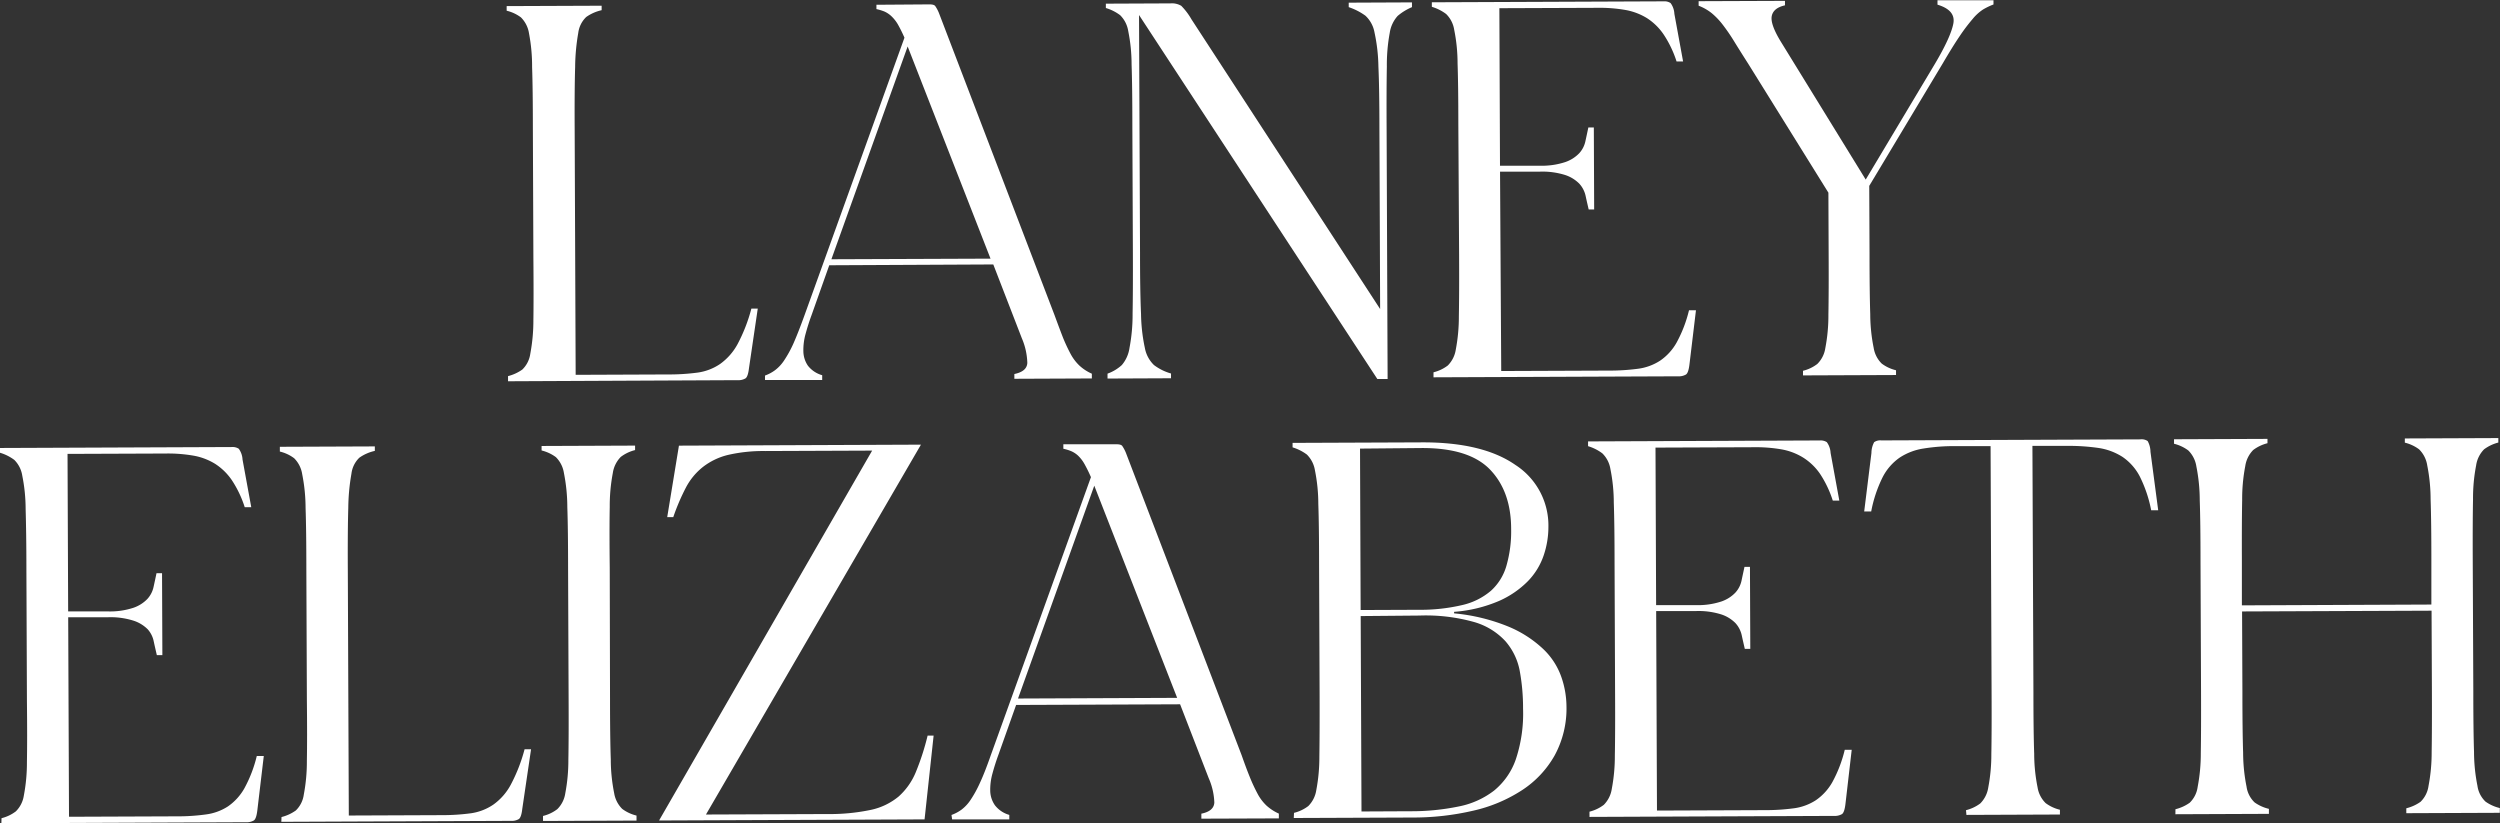 <svg xmlns="http://www.w3.org/2000/svg" viewBox="0 0 524.57 172.73"><rect x="0" y="0" width="524.57" height="172.73" fill="#333333" stroke="none"/><defs><style>.cls-1{fill:#fff;}</style></defs><g id="Layer_2" data-name="Layer 2"><g id="Layer_1-2" data-name="Layer 1"><path class="cls-1" d="M106.6,78.92a9,9,0,0,0,3-1.38,5.71,5.71,0,0,0,1.67-3.31,37.89,37.89,0,0,0,.65-7.14q.07-4.67,0-12.85l-.11-27.38q0-8.09-.16-12.75A36.93,36.93,0,0,0,111,7a6,6,0,0,0-1.69-3.35,8.21,8.21,0,0,0-3-1.4V1.28l19.93-.08v.94A9,9,0,0,0,123,3.57a5.63,5.63,0,0,0-1.67,3.37,43.76,43.76,0,0,0-.65,7.14q-.14,4.67-.1,12.74l.21,51.83,19.51-.08a44.94,44.94,0,0,0,6.09-.39,11.09,11.09,0,0,0,4.71-1.81,12.35,12.35,0,0,0,3.66-4.16,34.35,34.35,0,0,0,2.9-7.46H159l-1.84,12.49c-.14,1.19-.38,1.91-.73,2.15a2.92,2.92,0,0,1-1.67.38L106.6,80Z"/><path class="cls-1" d="M160.52,78.8a8.18,8.18,0,0,0,2.09-1.11,8.27,8.27,0,0,0,1.88-2,24.09,24.09,0,0,0,2-3.63q1-2.27,2.29-5.83l21-58.32a29.89,29.89,0,0,0-1.37-2.77A7.73,7.73,0,0,0,187,3.36a5.3,5.3,0,0,0-1.42-.94,10.47,10.47,0,0,0-1.68-.51V1L195,.92c.63,0,1,.1,1.21.31A7.68,7.68,0,0,1,197,2.69l24.29,63.48q1,2.73,1.75,4.66a35.93,35.93,0,0,0,1.59,3.41,9.76,9.76,0,0,0,1.84,2.45,9.44,9.44,0,0,0,2.63,1.72v1l-16.26.07v-1c1.75-.36,2.65-1.13,2.72-2.32A14,14,0,0,0,214.42,71l-6-15.51L174,55.66l-3.73,10.51c-.49,1.33-.9,2.65-1.25,3.94a12.54,12.54,0,0,0-.45,3.62,5.5,5.5,0,0,0,.95,3,5.77,5.77,0,0,0,3,2v1l-12,0Zm47.32-24.53L190.45,9.75l-16,44.65Z"/><path class="cls-1" d="M232.39,78.4a8.88,8.88,0,0,0,3-1.8A7.07,7.07,0,0,0,237,73a37.19,37.19,0,0,0,.65-7.19q.09-4.67.06-12.85l-.11-26.65q0-8.07-.16-12.74a35.88,35.88,0,0,0-.71-7.08,6,6,0,0,0-1.69-3.3,9.53,9.53,0,0,0-3-1.51V.77L245.6.71a3.87,3.87,0,0,1,2.26.51A13.75,13.75,0,0,1,250,4.05l39.59,60.79-.15-38q0-8.17-.21-12.85a36.34,36.34,0,0,0-.82-7.18,6.33,6.33,0,0,0-1.9-3.51A12.88,12.88,0,0,0,283,1.5V.56L296.27.5v1a11.47,11.47,0,0,0-3,1.84,6.79,6.79,0,0,0-1.66,3.53A37.15,37.15,0,0,0,291,14q-.09,4.68-.05,12.86l.21,52.66H289L239,3.15,239.21,53q0,8.19.21,12.85a36.5,36.5,0,0,0,.81,7.19,6.63,6.63,0,0,0,1.91,3.56,10.78,10.78,0,0,0,3.57,1.77v1l-13.32.06Z"/><path class="cls-1" d="M300.79,78.12a8.2,8.2,0,0,0,3-1.43,6,6,0,0,0,1.67-3.31,37,37,0,0,0,.65-7.09q.09-4.67.05-12.85L306,26.06q0-8.07-.16-12.75a35.85,35.85,0,0,0-.71-7.07,5.92,5.92,0,0,0-1.69-3.3,9.53,9.53,0,0,0-3-1.51V.48l48.68-.2a2.27,2.27,0,0,1,1.42.37,4.11,4.11,0,0,1,.79,2.25l1.83,10h-1.37a22.56,22.56,0,0,0-2.7-5.65,12.13,12.13,0,0,0-3.52-3.45,12.94,12.94,0,0,0-4.52-1.71,31.29,31.29,0,0,0-5.77-.45l-20.67.08.13,33.05,8.29,0a15.66,15.66,0,0,0,5.4-.76,7.36,7.36,0,0,0,2.93-1.85,5.35,5.35,0,0,0,1.3-2.52c.21-.95.41-1.91.62-2.89h1.15l.07,17.2h-1.15c-.21-.91-.43-1.85-.64-2.83a5.55,5.55,0,0,0-1.32-2.57,7.42,7.42,0,0,0-2.95-1.82,15.87,15.87,0,0,0-5.4-.71l-8.29,0L315,77.85l22.66-.09a44.67,44.67,0,0,0,6.08-.39,11.14,11.14,0,0,0,4.61-1.7,11.28,11.28,0,0,0,3.45-3.79,27.56,27.56,0,0,0,2.6-6.78h1.46L354.5,76.43c-.14,1.19-.38,1.91-.73,2.15a3,3,0,0,1-1.68.38l-51.3.21Z"/><path class="cls-1" d="M378.32,77.8a8,8,0,0,0,3-1.43A5.89,5.89,0,0,0,383,73.06a36.17,36.17,0,0,0,.65-7.08q.09-4.68.05-12.86l-.05-12.69-16.79-27q-1.8-2.82-3.06-4.87a39.4,39.4,0,0,0-2.38-3.45,15,15,0,0,0-2.26-2.35,10.26,10.26,0,0,0-2.74-1.56V.25L374.54.18v.94c-1.61.36-2.53,1.1-2.77,2.22s.38,2.9,1.86,5.34l17.85,29,14.59-24.4q3.23-5.47,3.79-8.3t-3.32-4V.05l11.75,0V.94A13.5,13.5,0,0,0,416.09,2a9.66,9.66,0,0,0-2.19,2,37.9,37.9,0,0,0-2.67,3.53q-1.5,2.2-3.59,5.78L392.22,39l.06,14.06q0,8.17.15,12.85a35.91,35.91,0,0,0,.72,7.08,5.92,5.92,0,0,0,1.69,3.3,8.08,8.08,0,0,0,3,1.4v1l-19.52.08Z"/><path class="cls-1" d="M.32,171.68a8.2,8.2,0,0,0,3-1.43A5.92,5.92,0,0,0,5,166.94a37,37,0,0,0,.65-7.09q.09-4.66,0-12.85l-.11-27.38c0-5.39-.07-9.63-.16-12.75a36.05,36.05,0,0,0-.71-7.08A5.92,5.92,0,0,0,3,96.5,9.53,9.53,0,0,0,0,95V94l48.68-.2a2.34,2.34,0,0,1,1.42.36,4.19,4.19,0,0,1,.79,2.26l1.83,10H51.35a22.91,22.91,0,0,0-2.69-5.65,12.28,12.28,0,0,0-3.53-3.45,12.94,12.94,0,0,0-4.52-1.71,31.29,31.29,0,0,0-5.77-.45l-20.67.08.13,33.05,8.29,0a15.66,15.66,0,0,0,5.4-.76,7.36,7.36,0,0,0,2.93-1.85,5.4,5.4,0,0,0,1.3-2.52c.21-.95.42-1.91.62-2.89H34l.07,17.2H32.91c-.21-.91-.43-1.85-.64-2.83A5.41,5.41,0,0,0,31,132.05,7.42,7.42,0,0,0,28,130.23a15.83,15.83,0,0,0-5.4-.71l-8.29,0,.17,41.86,22.66-.09a43.25,43.25,0,0,0,6.09-.4,11.1,11.1,0,0,0,4.61-1.69,11.46,11.46,0,0,0,3.44-3.79,27.56,27.56,0,0,0,2.6-6.78h1.47L54,170c-.14,1.19-.38,1.91-.73,2.15a3,3,0,0,1-1.67.38l-51.31.21Z"/><path class="cls-1" d="M59.07,171.44a8.9,8.9,0,0,0,3-1.38,5.68,5.68,0,0,0,1.67-3.31,37.15,37.15,0,0,0,.65-7.14q.09-4.67,0-12.85l-.11-27.38q0-8.09-.16-12.75a36.93,36.93,0,0,0-.71-7.13,6,6,0,0,0-1.69-3.35,8.13,8.13,0,0,0-3-1.4v-1l19.93-.08v.94a9,9,0,0,0-3.25,1.43,5.58,5.58,0,0,0-1.66,3.37,43.52,43.52,0,0,0-.66,7.13q-.14,4.68-.1,12.75l.21,51.83,19.52-.08a44.9,44.9,0,0,0,6.08-.39,11.12,11.12,0,0,0,4.71-1.81,12.14,12.14,0,0,0,3.66-4.16,34.51,34.51,0,0,0,2.91-7.46h1.36l-1.84,12.49c-.13,1.19-.38,1.91-.72,2.15a2.93,2.93,0,0,1-1.68.38l-48.16.2Z"/><path class="cls-1" d="M113.94,171.21a8,8,0,0,0,3-1.43,5.89,5.89,0,0,0,1.67-3.31,37,37,0,0,0,.65-7.08q.09-4.66.05-12.85l-.11-27.39q0-8.07-.16-12.74a37,37,0,0,0-.71-7.14,6,6,0,0,0-1.69-3.35,8.38,8.38,0,0,0-3-1.4v-.94l19.62-.08v.94a8.2,8.2,0,0,0-3,1.43,6.05,6.05,0,0,0-1.67,3.36,37.23,37.23,0,0,0-.65,7.14q-.09,4.66,0,12.75L128,146.5q0,8.17.16,12.85a36.05,36.05,0,0,0,.71,7.08,6,6,0,0,0,1.69,3.3,8.21,8.21,0,0,0,3,1.4v1.05l-19.62.08Z"/><path class="cls-1" d="M183,94.55l-22.45.09a32.9,32.9,0,0,0-7.81.82A13.94,13.94,0,0,0,147.47,98a13.48,13.48,0,0,0-3.55,4.31,45.06,45.06,0,0,0-2.65,6.2H140l2.46-15,50.78-.21-45.11,77.61,25.39-.1a41.82,41.82,0,0,0,9.23-.88,13.55,13.55,0,0,0,5.81-2.8,14,14,0,0,0,3.6-5.11,52.19,52.19,0,0,0,2.48-7.67h1.26L194,171.93l-55.71.23Z"/><path class="cls-1" d="M199.65,171a8.42,8.42,0,0,0,2.1-1.11,8.27,8.27,0,0,0,1.87-2,24.09,24.09,0,0,0,2-3.63c.7-1.5,1.46-3.45,2.29-5.83l21-58.31a30.21,30.21,0,0,0-1.37-2.78,7.43,7.43,0,0,0-1.32-1.72,5.07,5.07,0,0,0-1.42-.94,9.52,9.52,0,0,0-1.68-.52v-.94l11.12,0c.63,0,1,.1,1.21.31a7.54,7.54,0,0,1,.79,1.47l24.29,63.47c.64,1.82,1.22,3.37,1.75,4.67a35.67,35.67,0,0,0,1.59,3.4,9.64,9.64,0,0,0,1.84,2.46,9.9,9.9,0,0,0,2.63,1.72v1l-16.26.06v-1.05c1.75-.35,2.65-1.13,2.72-2.32a13.87,13.87,0,0,0-1.18-5.13l-6-15.5-34.41.14-3.73,10.5c-.49,1.34-.9,2.65-1.25,3.94a12.6,12.6,0,0,0-.45,3.63,5.49,5.49,0,0,0,1,3,5.84,5.84,0,0,0,3,2v.94l-12,0ZM247,146.43l-17.39-44.52-16,44.66Z"/><path class="cls-1" d="M271.52,170.56a8.12,8.12,0,0,0,3-1.43,6,6,0,0,0,1.67-3.31,37,37,0,0,0,.65-7.08q.07-4.67.05-12.85l-.11-27.39q0-8.07-.16-12.74a36.05,36.05,0,0,0-.71-7.08,6,6,0,0,0-1.69-3.3,9.75,9.75,0,0,0-3-1.51v-.94l27.06-.11q12.81-.06,19.7,4.74a15.12,15.12,0,0,1,6.92,13,18.64,18.64,0,0,1-1,6,14.4,14.4,0,0,1-3.28,5.36,19.59,19.59,0,0,1-6.07,4.17,29.29,29.29,0,0,1-9.44,2.29v.32a39.69,39.69,0,0,1,11.55,2.84,24.06,24.06,0,0,1,7.2,4.69,14.86,14.86,0,0,1,3.75,5.81,19.18,19.18,0,0,1,1.08,6.08,20.59,20.59,0,0,1-2.48,10.39,21,21,0,0,1-6.89,7.32,31.43,31.43,0,0,1-10.27,4.29,55.38,55.38,0,0,1-12.58,1.42l-25,.1Zm13.85-76.43L285.5,128l12.17-.05a38.2,38.2,0,0,0,9.18-1,14.07,14.07,0,0,0,6-3,11.2,11.2,0,0,0,3.23-5.2,26.12,26.12,0,0,0,1-7.72q0-7.87-4.4-12.47t-14.45-4.55Zm.14,35.14.17,41,10.28-.05a48.85,48.85,0,0,0,10.12-1,17.71,17.71,0,0,0,7.43-3.34,14.67,14.67,0,0,0,4.54-6.52,30.34,30.34,0,0,0,1.53-10.66,42.93,42.93,0,0,0-.71-8,13.14,13.14,0,0,0-3-6.17,14.29,14.29,0,0,0-6.52-4,37.53,37.53,0,0,0-11.49-1.37Z"/><path class="cls-1" d="M333.52,170.31a8.2,8.2,0,0,0,3-1.43,6,6,0,0,0,1.67-3.31,37,37,0,0,0,.65-7.09q.09-4.66.05-12.85l-.11-27.38q0-8.07-.16-12.75a36.05,36.05,0,0,0-.71-7.08,5.92,5.92,0,0,0-1.69-3.29,9.53,9.53,0,0,0-3-1.51v-1l48.68-.2a2.34,2.34,0,0,1,1.42.36,4.19,4.19,0,0,1,.79,2.26l1.83,10h-1.37a22.56,22.56,0,0,0-2.7-5.65A12.13,12.13,0,0,0,378.33,96a12.94,12.94,0,0,0-4.52-1.71,31.29,31.29,0,0,0-5.77-.45l-20.67.08.13,33.05,8.29,0a15.66,15.66,0,0,0,5.4-.76,7.36,7.36,0,0,0,2.93-1.85,5.35,5.35,0,0,0,1.3-2.52c.21-1,.41-1.91.62-2.89h1.15l.07,17.2h-1.15c-.21-.91-.43-1.85-.64-2.83a5.55,5.55,0,0,0-1.32-2.57,7.42,7.42,0,0,0-2.95-1.82,15.87,15.87,0,0,0-5.4-.71l-8.29,0,.17,41.86,22.66-.09a44.67,44.67,0,0,0,6.08-.39,11.14,11.14,0,0,0,4.61-1.7,11.38,11.38,0,0,0,3.45-3.79,27.56,27.56,0,0,0,2.6-6.78h1.46l-1.31,11.34c-.14,1.19-.38,1.91-.73,2.15a3,3,0,0,1-1.68.38l-51.3.21Z"/><path class="cls-1" d="M412.52,170a8.28,8.28,0,0,0,3-1.42,6,6,0,0,0,1.67-3.32,37,37,0,0,0,.65-7.08q.09-4.66.05-12.85l-.21-51.72-7.45,0a39.84,39.84,0,0,0-6.61.5,12.61,12.61,0,0,0-5,1.9,11.26,11.26,0,0,0-3.61,4.16,27.61,27.61,0,0,0-2.38,7.15h-1.47l1.52-12.28a4.85,4.85,0,0,1,.57-2.26,2.24,2.24,0,0,1,1.52-.37l54.35-.22a2.21,2.21,0,0,1,1.52.36,4.79,4.79,0,0,1,.59,2.25l1.62,12.27h-1.47A27.55,27.55,0,0,0,449,100a11.21,11.21,0,0,0-3.64-4.13,12.84,12.84,0,0,0-5-1.87,43.42,43.42,0,0,0-6.77-.44l-7.13,0,.21,51.72q0,8.19.16,12.85a36,36,0,0,0,.71,7.08,5.92,5.92,0,0,0,1.69,3.3,8.21,8.21,0,0,0,3,1.4v1l-19.62.08Z"/><path class="cls-1" d="M456.47,169.8a8.77,8.77,0,0,0,3-1.37,5.68,5.68,0,0,0,1.66-3.31,37.08,37.08,0,0,0,.66-7.14q.08-4.66.05-12.85l-.11-27.39q0-8.07-.16-12.74a36.93,36.93,0,0,0-.71-7.13,6,6,0,0,0-1.69-3.35,8.38,8.38,0,0,0-3-1.41v-.94l19.61-.08V93a8.33,8.33,0,0,0-3,1.43,6.05,6.05,0,0,0-1.66,3.37,36.23,36.23,0,0,0-.65,7.13c-.06,3.12-.08,7.36-.06,12.75l0,9.34,39.76-.17,0-9.34q0-8.07-.16-12.74a36.93,36.93,0,0,0-.71-7.13,6,6,0,0,0-1.7-3.35,8.24,8.24,0,0,0-3-1.41V92l19.62-.08v.94a8.5,8.5,0,0,0-3,1.43,6.05,6.05,0,0,0-1.66,3.37,36.23,36.23,0,0,0-.65,7.13c-.06,3.12-.08,7.36-.06,12.75l.12,27.38q0,8.19.15,12.85a36.69,36.69,0,0,0,.72,7.13,5.64,5.64,0,0,0,1.69,3.3,8.58,8.58,0,0,0,3,1.35v1l-19.62.08V169.6a8.77,8.77,0,0,0,3-1.37,5.74,5.74,0,0,0,1.66-3.31,37.08,37.08,0,0,0,.66-7.14q.08-4.67.05-12.85l-.07-16.79-39.76.16.07,16.79q0,8.19.15,12.85a36.78,36.78,0,0,0,.72,7.13,5.64,5.64,0,0,0,1.69,3.3,8.58,8.58,0,0,0,3,1.35v1.05l-19.62.08Z"/></g></g></svg>